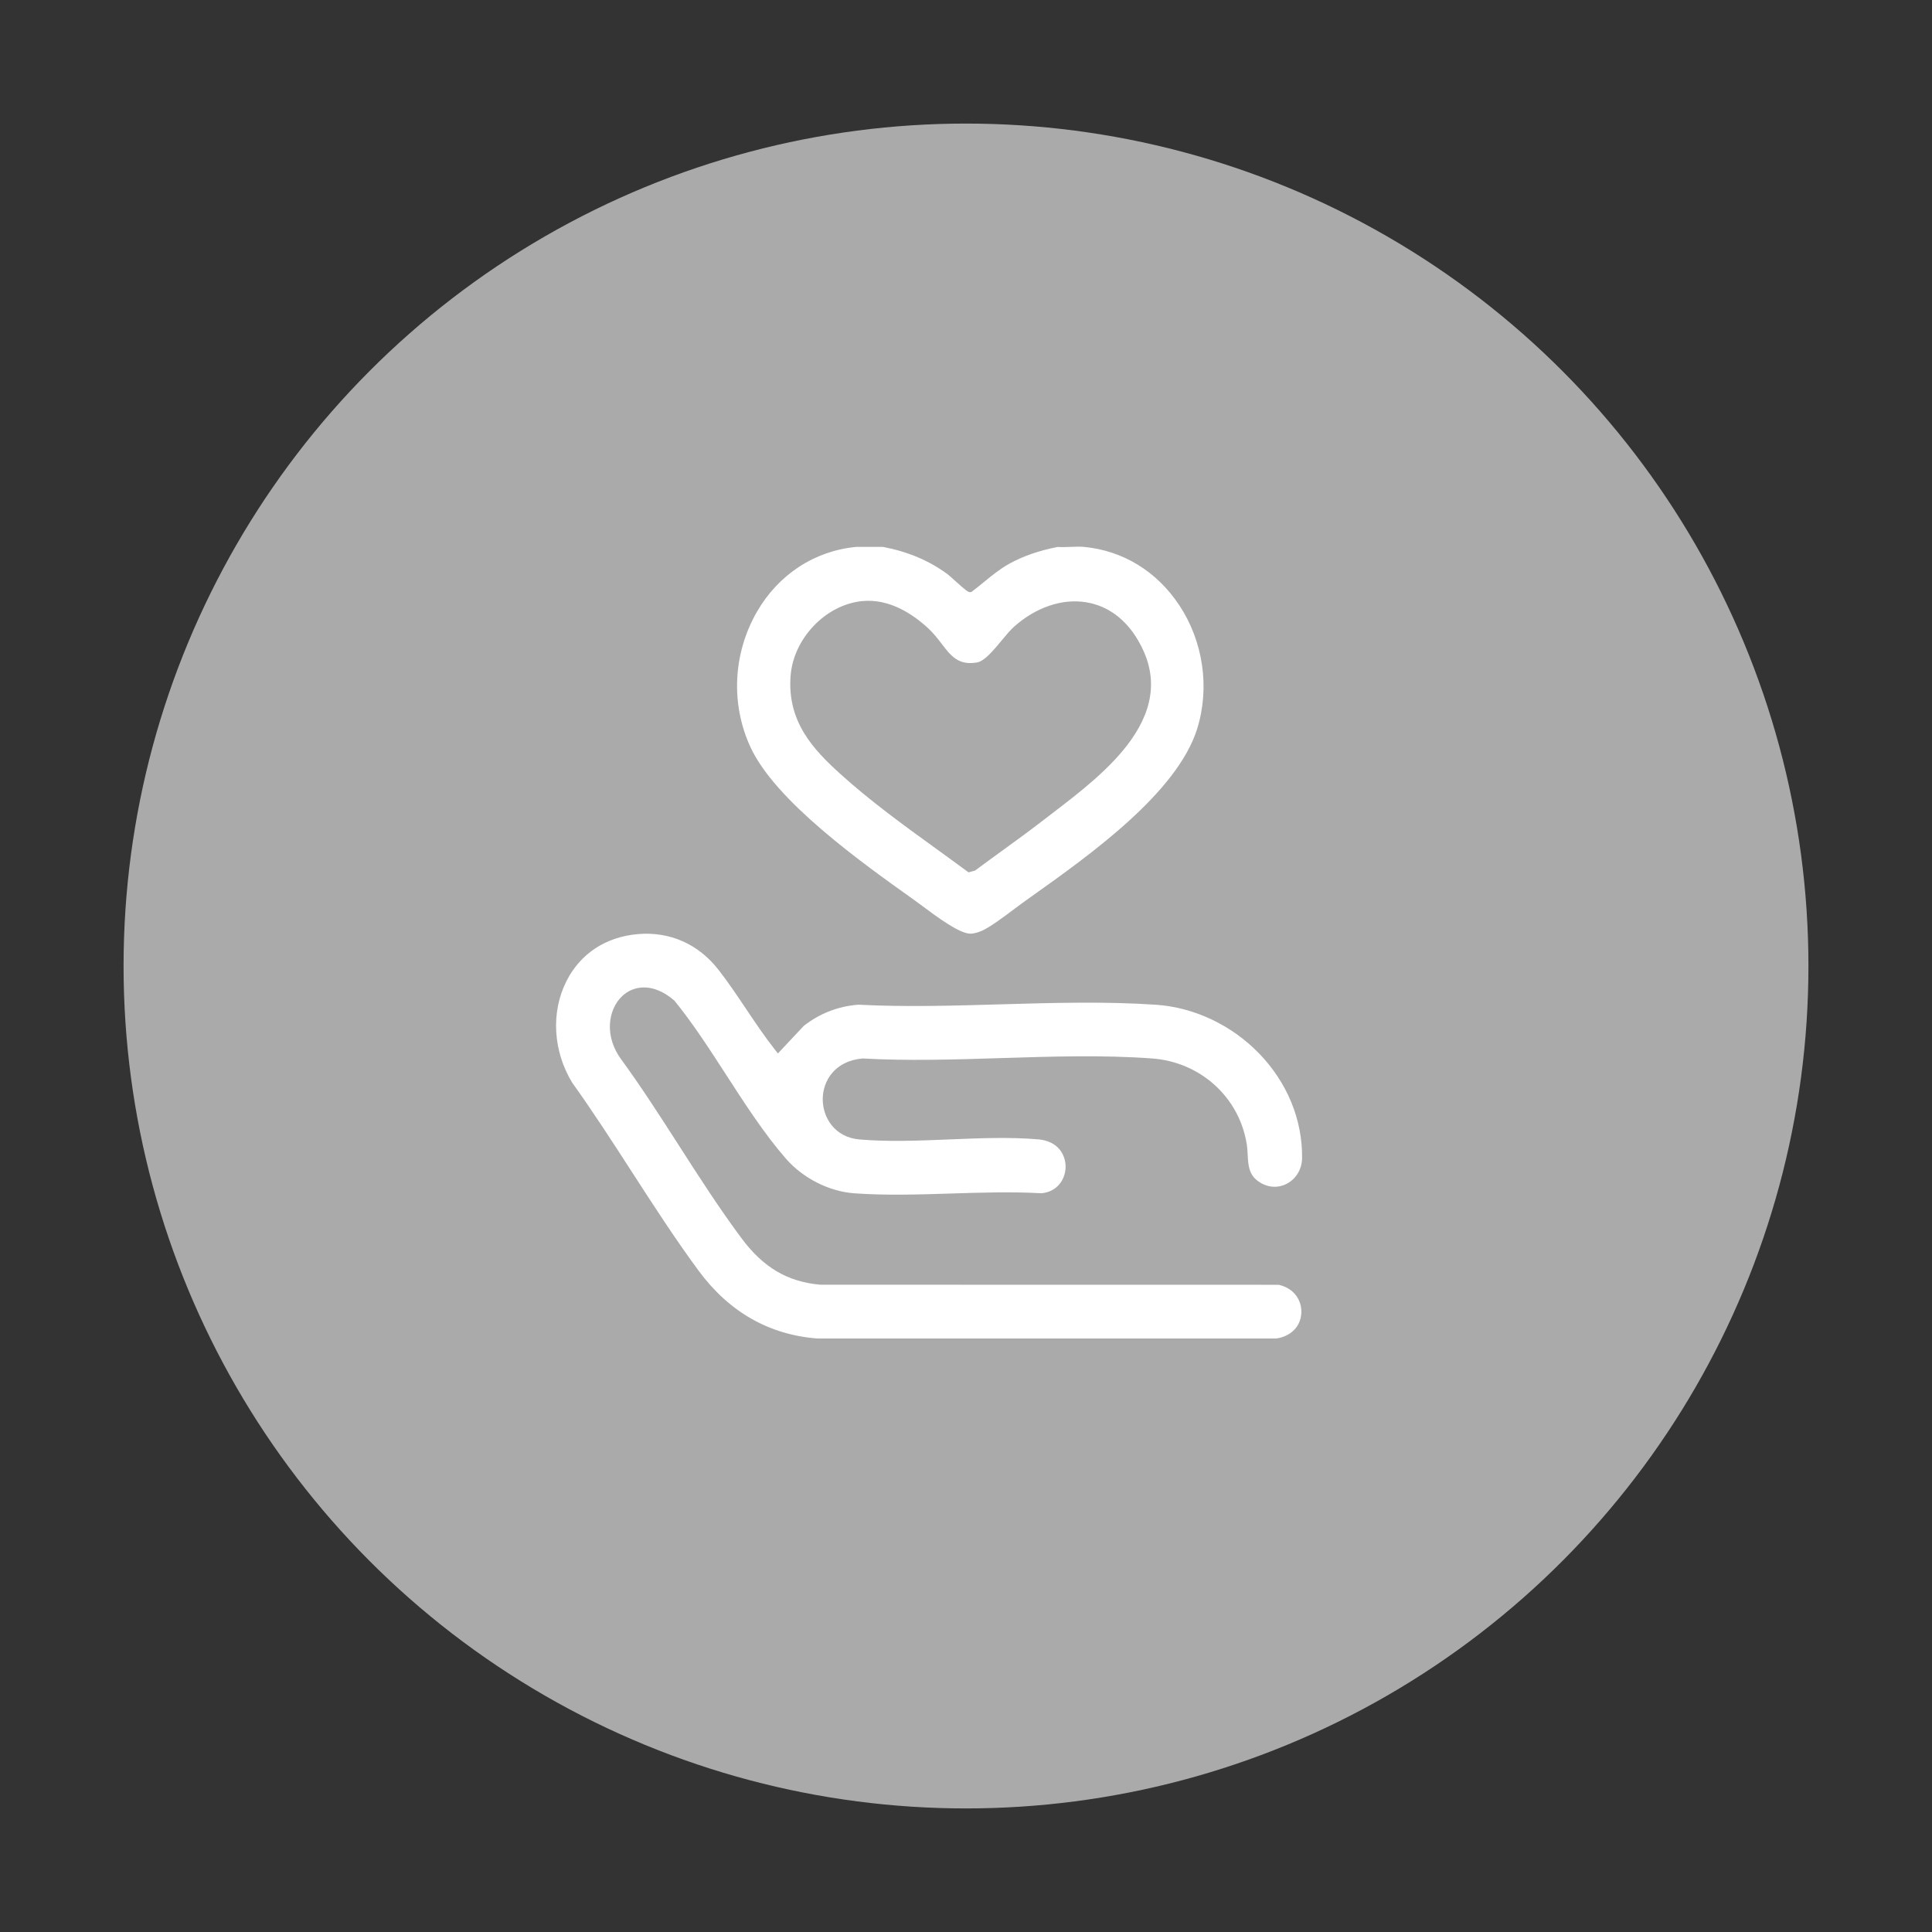 <?xml version="1.0" encoding="UTF-8"?>
<svg id="Layer_1" data-name="Layer 1" xmlns="http://www.w3.org/2000/svg" viewBox="0 0 1000 1000">
  <rect x="0" y="0" width="1000" height="1000" fill="#333333" stroke="none"/>
  <defs>
    <style>
      .cls-1 {
        fill: #aaa;
      }

      .cls-2 {
        fill: #fff;
      }
    </style>
  </defs>
  <circle class="cls-1" cx="500" cy="500" r="436.04"/>
  <path class="cls-2" d="M610.3,313.14c-11.57-17.42-29.01-28.1-49.07-30.05-2.24-.22-4.63-.12-7.16-.02-2.21.09-4.48.17-6.66.03-9.83,1.95-18.05,4.81-25.13,8.76-4.7,2.62-8.65,5.84-12.82,9.26-2.02,1.66-4.12,3.37-6.31,5.01l-.39.3-.5.04c-1.1.1-1.8-.35-8.11-6.03-1.55-1.4-3.02-2.72-3.59-3.14-9.48-7.06-20.45-11.71-33.52-14.22h-13.86c-21.5,2.01-40.22,14.24-51.37,33.55-12.41,21.5-13.69,47.66-3.42,69.98,12.87,27.99,57.45,59.76,84.09,78.73l1.15.83c1.13.79,2.49,1.82,4.04,2.97,7.07,5.28,18.92,14.13,24.58,14.13,1.91,0,4.48-.79,6.19-1.59,4.33-2,11.24-7.19,16.8-11.36,2.07-1.54,4.01-3.01,5.63-4.15l2.83-2.02c30.12-21.41,75.65-53.76,85.97-86.99,6.62-21.31,3.12-45.24-9.37-64.04ZM585.44,382.99c-10.4,14.76-27.07,27.49-40.46,37.73-1.83,1.4-3.61,2.76-5.31,4.08-6.95,5.37-14.18,10.61-21.17,15.69-4.46,3.24-9.09,6.59-13.59,9.94l-.27.2-3.34.89-.67-.5c-5.34-3.95-10.83-7.93-16.15-11.77-16.75-12.12-34.07-24.65-49.6-38.73-14.01-12.69-27.53-27.07-25.66-50.81,1.51-19.19,17.95-36.49,36.65-38.55,14.49-1.6,26.96,6.91,34.87,14.33,2.58,2.42,4.62,5.08,6.59,7.65,4.88,6.37,8.73,11.4,18.35,9.75,3.91-.67,8.62-6.37,12.78-11.39,2.31-2.78,4.48-5.41,6.51-7.21,11.23-9.96,24.75-14.55,37.07-12.58,11.17,1.77,20.52,8.6,27.04,19.74,9.98,17.05,8.79,33.92-3.65,51.55Z"/>
  <path class="cls-2" d="M673.57,679.55c-.39,8.16-6.86,12.53-13.13,13.26h-237.29c-25.05-1.9-45.77-13.71-61.56-35.1-12.1-16.4-23.56-34.15-34.64-51.31-9.9-15.32-20.13-31.16-30.8-46.04-9.95-16.4-11.07-36.55-2.92-52.6,3.61-7.13,8.71-12.84,14.98-16.95,6.28-4.11,13.73-6.62,22.06-7.33,16.43-1.4,31.2,5.15,41.58,18.43,5.03,6.44,9.76,13.49,14.33,20.31,4.82,7.19,9.81,14.63,15.21,21.45l1.26,1.59,13.42-14.3c8.3-6.45,17.79-10.13,28.19-10.93,24.13,1.25,49.41.52,73.86-.19,26.69-.77,54.3-1.57,80.36.23,19.64,1.35,39.03,10.53,53.2,25.17,14.6,15.09,22.51,34.33,22.28,54.2-.07,5.91-3.29,11.08-8.39,13.5-4.91,2.32-10.49,1.57-14.94-2-4.27-3.43-4.53-7.91-4.82-13.11-.1-1.85-.21-3.77-.51-5.69-3.88-24.23-23.98-42.43-48.87-44.27-25.27-1.88-52.12-1.03-78.1-.21-23.78.75-48.37,1.53-71.63.21h-.12s-.12,0-.12,0c-14.22,1.22-20.6,11.47-20.61,21.09,0,9.24,5.96,19.69,19.04,20.82,14.88,1.29,30.97.63,46.53-.02,15.42-.63,31.35-1.29,45.98-.03,10.44.9,14.15,8.17,14.16,14.14,0,6.06-3.89,12.93-12.47,13.76-15.25-.86-31.28-.36-46.79.13-16.74.53-34.05,1.07-50.27-.12-12.91-.95-26.39-7.8-35.19-17.87-11.04-12.62-21.1-28.18-30.83-43.22-8.52-13.19-17.34-26.82-26.81-38.48l-.22-.23c-11.22-9.66-21.22-7.55-26.83-2.35-3.79,3.51-6.13,8.83-6.44,14.6-.32,6.31,1.68,12.59,5.78,18.17,10.45,14.3,20.36,29.75,29.96,44.69,10.33,16.1,21.03,32.75,32.42,48.04,11.22,15.06,23.76,22.45,40.63,23.97h.08s237.24.04,237.24.04c8.51,1.87,12.04,8.63,11.76,14.54Z"/>
</svg>